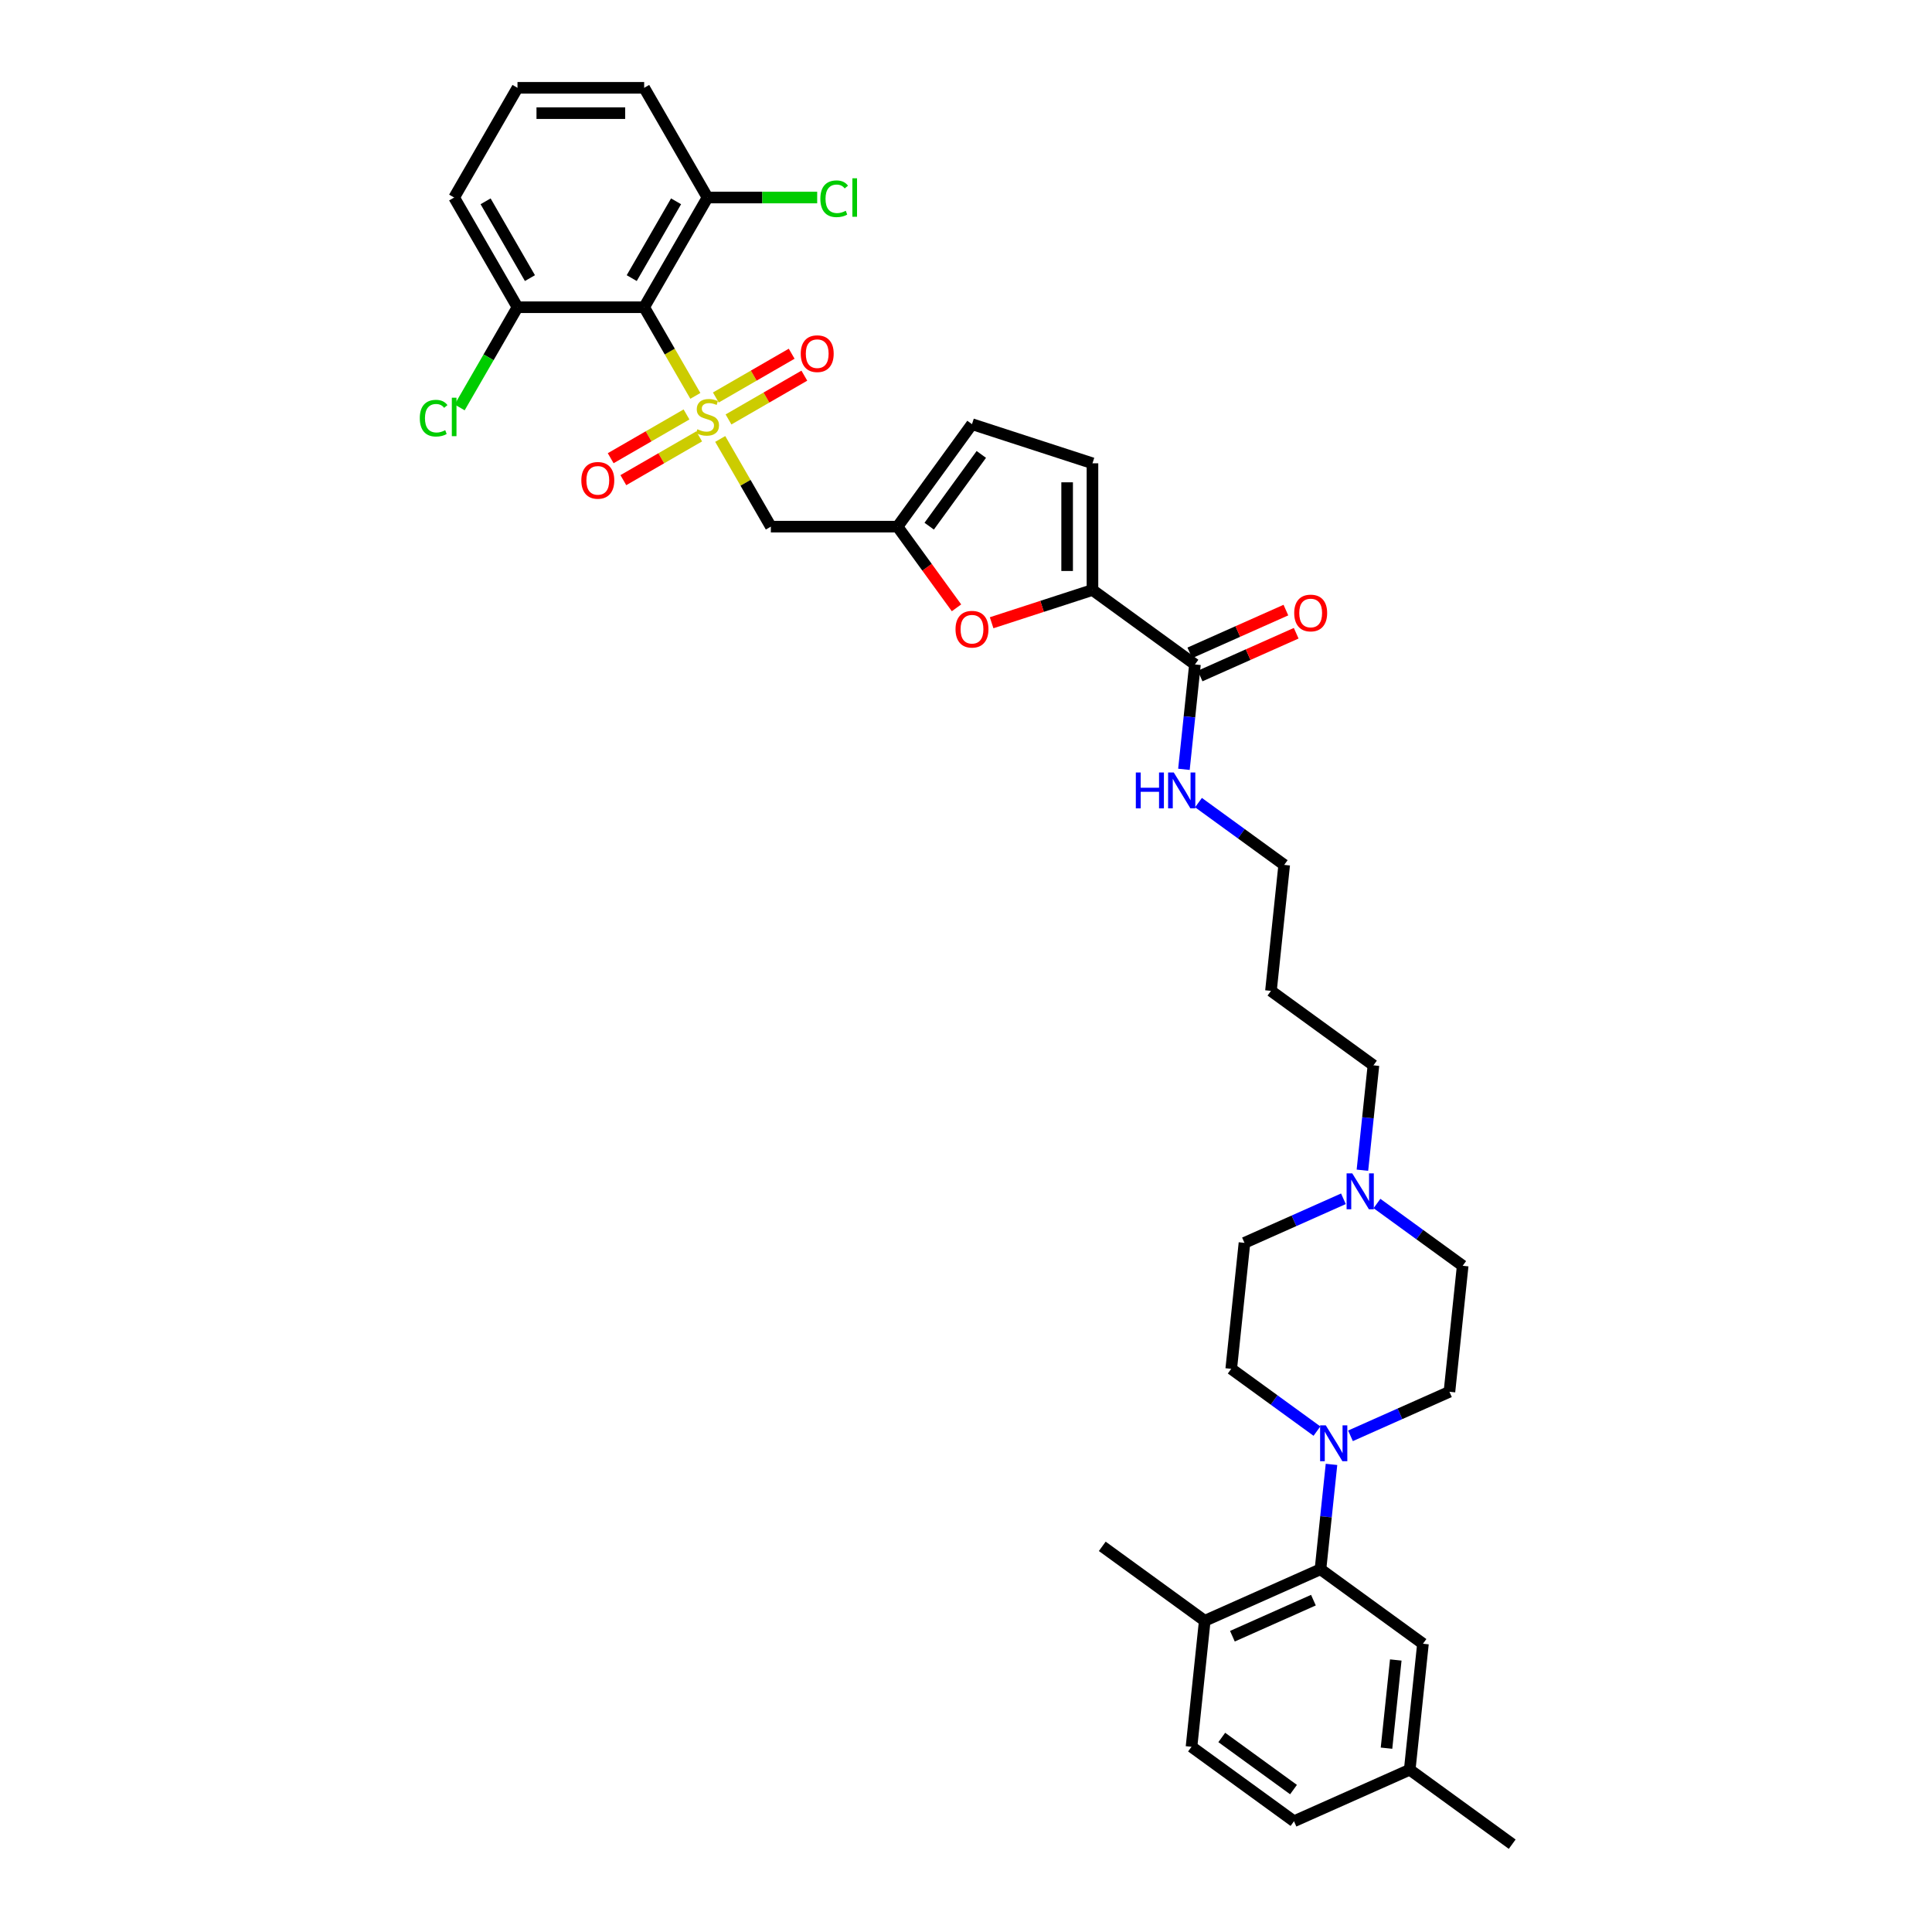 <?xml version='1.0' encoding='iso-8859-1'?>
<svg version='1.1' baseProfile='full'
              xmlns='http://www.w3.org/2000/svg'
                      xmlns:rdkit='http://www.rdkit.org/xml'
                      xmlns:xlink='http://www.w3.org/1999/xlink'
                  xml:space='preserve'
width='1000px' height='1000px' viewBox='0 0 1000 1000'>
<!-- END OF HEADER -->
<rect style='opacity:1.0;fill:#FFFFFF;stroke:none' width='1000' height='1000' x='0' y='0'> </rect>
<path class='bond-0' d='M 359.914,204.91 L 346.668,181.966' style='fill:none;fill-rule:evenodd;stroke:#CCCC00;stroke-width:6px;stroke-linecap:butt;stroke-linejoin:miter;stroke-opacity:1' />
<path class='bond-0' d='M 346.668,181.966 L 333.421,159.023' style='fill:none;fill-rule:evenodd;stroke:#000000;stroke-width:6px;stroke-linecap:butt;stroke-linejoin:miter;stroke-opacity:1' />
<path class='bond-1' d='M 372.785,227.203 L 385.888,249.897' style='fill:none;fill-rule:evenodd;stroke:#CCCC00;stroke-width:6px;stroke-linecap:butt;stroke-linejoin:miter;stroke-opacity:1' />
<path class='bond-1' d='M 385.888,249.897 L 398.99,272.592' style='fill:none;fill-rule:evenodd;stroke:#000000;stroke-width:6px;stroke-linecap:butt;stroke-linejoin:miter;stroke-opacity:1' />
<path class='bond-9' d='M 377.077,217.102 L 396.701,205.772' style='fill:none;fill-rule:evenodd;stroke:#CCCC00;stroke-width:6px;stroke-linecap:butt;stroke-linejoin:miter;stroke-opacity:1' />
<path class='bond-9' d='M 396.701,205.772 L 416.325,194.443' style='fill:none;fill-rule:evenodd;stroke:#FF0000;stroke-width:6px;stroke-linecap:butt;stroke-linejoin:miter;stroke-opacity:1' />
<path class='bond-9' d='M 370.52,205.745 L 390.144,194.415' style='fill:none;fill-rule:evenodd;stroke:#CCCC00;stroke-width:6px;stroke-linecap:butt;stroke-linejoin:miter;stroke-opacity:1' />
<path class='bond-9' d='M 390.144,194.415 L 409.768,183.086' style='fill:none;fill-rule:evenodd;stroke:#FF0000;stroke-width:6px;stroke-linecap:butt;stroke-linejoin:miter;stroke-opacity:1' />
<path class='bond-10' d='M 355.335,214.513 L 335.711,225.842' style='fill:none;fill-rule:evenodd;stroke:#CCCC00;stroke-width:6px;stroke-linecap:butt;stroke-linejoin:miter;stroke-opacity:1' />
<path class='bond-10' d='M 335.711,225.842 L 316.087,237.172' style='fill:none;fill-rule:evenodd;stroke:#FF0000;stroke-width:6px;stroke-linecap:butt;stroke-linejoin:miter;stroke-opacity:1' />
<path class='bond-10' d='M 361.891,225.87 L 342.268,237.199' style='fill:none;fill-rule:evenodd;stroke:#CCCC00;stroke-width:6px;stroke-linecap:butt;stroke-linejoin:miter;stroke-opacity:1' />
<path class='bond-10' d='M 342.268,237.199 L 322.644,248.529' style='fill:none;fill-rule:evenodd;stroke:#FF0000;stroke-width:6px;stroke-linecap:butt;stroke-linejoin:miter;stroke-opacity:1' />
<path class='bond-13' d='M 333.421,159.023 L 366.206,102.239' style='fill:none;fill-rule:evenodd;stroke:#000000;stroke-width:6px;stroke-linecap:butt;stroke-linejoin:miter;stroke-opacity:1' />
<path class='bond-13' d='M 326.982,143.949 L 349.931,104.2' style='fill:none;fill-rule:evenodd;stroke:#000000;stroke-width:6px;stroke-linecap:butt;stroke-linejoin:miter;stroke-opacity:1' />
<path class='bond-14' d='M 333.421,159.023 L 267.853,159.023' style='fill:none;fill-rule:evenodd;stroke:#000000;stroke-width:6px;stroke-linecap:butt;stroke-linejoin:miter;stroke-opacity:1' />
<path class='bond-5' d='M 398.99,272.592 L 464.559,272.592' style='fill:none;fill-rule:evenodd;stroke:#000000;stroke-width:6px;stroke-linecap:butt;stroke-linejoin:miter;stroke-opacity:1' />
<path class='bond-2' d='M 565.459,305.376 L 539.361,313.856' style='fill:none;fill-rule:evenodd;stroke:#000000;stroke-width:6px;stroke-linecap:butt;stroke-linejoin:miter;stroke-opacity:1' />
<path class='bond-2' d='M 539.361,313.856 L 513.263,322.336' style='fill:none;fill-rule:evenodd;stroke:#FF0000;stroke-width:6px;stroke-linecap:butt;stroke-linejoin:miter;stroke-opacity:1' />
<path class='bond-7' d='M 565.459,305.376 L 618.505,343.916' style='fill:none;fill-rule:evenodd;stroke:#000000;stroke-width:6px;stroke-linecap:butt;stroke-linejoin:miter;stroke-opacity:1' />
<path class='bond-37' d='M 565.459,305.376 L 565.459,239.807' style='fill:none;fill-rule:evenodd;stroke:#000000;stroke-width:6px;stroke-linecap:butt;stroke-linejoin:miter;stroke-opacity:1' />
<path class='bond-37' d='M 552.345,295.541 L 552.345,249.643' style='fill:none;fill-rule:evenodd;stroke:#000000;stroke-width:6px;stroke-linecap:butt;stroke-linejoin:miter;stroke-opacity:1' />
<path class='bond-3' d='M 699.01,743.18 L 724.62,731.778' style='fill:none;fill-rule:evenodd;stroke:#0000FF;stroke-width:6px;stroke-linecap:butt;stroke-linejoin:miter;stroke-opacity:1' />
<path class='bond-3' d='M 724.62,731.778 L 750.229,720.376' style='fill:none;fill-rule:evenodd;stroke:#000000;stroke-width:6px;stroke-linecap:butt;stroke-linejoin:miter;stroke-opacity:1' />
<path class='bond-6' d='M 689.181,757.969 L 686.328,785.112' style='fill:none;fill-rule:evenodd;stroke:#0000FF;stroke-width:6px;stroke-linecap:butt;stroke-linejoin:miter;stroke-opacity:1' />
<path class='bond-6' d='M 686.328,785.112 L 683.475,812.255' style='fill:none;fill-rule:evenodd;stroke:#000000;stroke-width:6px;stroke-linecap:butt;stroke-linejoin:miter;stroke-opacity:1' />
<path class='bond-38' d='M 681.648,740.738 L 659.465,724.622' style='fill:none;fill-rule:evenodd;stroke:#0000FF;stroke-width:6px;stroke-linecap:butt;stroke-linejoin:miter;stroke-opacity:1' />
<path class='bond-38' d='M 659.465,724.622 L 637.283,708.505' style='fill:none;fill-rule:evenodd;stroke:#000000;stroke-width:6px;stroke-linecap:butt;stroke-linejoin:miter;stroke-opacity:1' />
<path class='bond-4' d='M 495.087,314.609 L 479.823,293.6' style='fill:none;fill-rule:evenodd;stroke:#FF0000;stroke-width:6px;stroke-linecap:butt;stroke-linejoin:miter;stroke-opacity:1' />
<path class='bond-4' d='M 479.823,293.6 L 464.559,272.592' style='fill:none;fill-rule:evenodd;stroke:#000000;stroke-width:6px;stroke-linecap:butt;stroke-linejoin:miter;stroke-opacity:1' />
<path class='bond-11' d='M 464.559,272.592 L 503.1,219.545' style='fill:none;fill-rule:evenodd;stroke:#000000;stroke-width:6px;stroke-linecap:butt;stroke-linejoin:miter;stroke-opacity:1' />
<path class='bond-11' d='M 480.949,272.343 L 507.928,235.21' style='fill:none;fill-rule:evenodd;stroke:#000000;stroke-width:6px;stroke-linecap:butt;stroke-linejoin:miter;stroke-opacity:1' />
<path class='bond-15' d='M 683.475,812.255 L 623.575,838.924' style='fill:none;fill-rule:evenodd;stroke:#000000;stroke-width:6px;stroke-linecap:butt;stroke-linejoin:miter;stroke-opacity:1' />
<path class='bond-15' d='M 679.824,828.235 L 637.894,846.904' style='fill:none;fill-rule:evenodd;stroke:#000000;stroke-width:6px;stroke-linecap:butt;stroke-linejoin:miter;stroke-opacity:1' />
<path class='bond-16' d='M 683.475,812.255 L 736.522,850.795' style='fill:none;fill-rule:evenodd;stroke:#000000;stroke-width:6px;stroke-linecap:butt;stroke-linejoin:miter;stroke-opacity:1' />
<path class='bond-19' d='M 621.172,349.906 L 646.041,338.834' style='fill:none;fill-rule:evenodd;stroke:#000000;stroke-width:6px;stroke-linecap:butt;stroke-linejoin:miter;stroke-opacity:1' />
<path class='bond-19' d='M 646.041,338.834 L 670.909,327.762' style='fill:none;fill-rule:evenodd;stroke:#FF0000;stroke-width:6px;stroke-linecap:butt;stroke-linejoin:miter;stroke-opacity:1' />
<path class='bond-19' d='M 615.839,337.926 L 640.707,326.854' style='fill:none;fill-rule:evenodd;stroke:#000000;stroke-width:6px;stroke-linecap:butt;stroke-linejoin:miter;stroke-opacity:1' />
<path class='bond-19' d='M 640.707,326.854 L 665.576,315.782' style='fill:none;fill-rule:evenodd;stroke:#FF0000;stroke-width:6px;stroke-linecap:butt;stroke-linejoin:miter;stroke-opacity:1' />
<path class='bond-20' d='M 618.505,343.916 L 615.653,371.059' style='fill:none;fill-rule:evenodd;stroke:#000000;stroke-width:6px;stroke-linecap:butt;stroke-linejoin:miter;stroke-opacity:1' />
<path class='bond-20' d='M 615.653,371.059 L 612.8,398.202' style='fill:none;fill-rule:evenodd;stroke:#0000FF;stroke-width:6px;stroke-linecap:butt;stroke-linejoin:miter;stroke-opacity:1' />
<path class='bond-8' d='M 565.459,239.807 L 503.1,219.545' style='fill:none;fill-rule:evenodd;stroke:#000000;stroke-width:6px;stroke-linecap:butt;stroke-linejoin:miter;stroke-opacity:1' />
<path class='bond-12' d='M 705.185,605.702 L 708.038,578.559' style='fill:none;fill-rule:evenodd;stroke:#0000FF;stroke-width:6px;stroke-linecap:butt;stroke-linejoin:miter;stroke-opacity:1' />
<path class='bond-12' d='M 708.038,578.559 L 710.89,551.416' style='fill:none;fill-rule:evenodd;stroke:#000000;stroke-width:6px;stroke-linecap:butt;stroke-linejoin:miter;stroke-opacity:1' />
<path class='bond-22' d='M 695.355,620.491 L 669.746,631.893' style='fill:none;fill-rule:evenodd;stroke:#0000FF;stroke-width:6px;stroke-linecap:butt;stroke-linejoin:miter;stroke-opacity:1' />
<path class='bond-22' d='M 669.746,631.893 L 644.137,643.295' style='fill:none;fill-rule:evenodd;stroke:#000000;stroke-width:6px;stroke-linecap:butt;stroke-linejoin:miter;stroke-opacity:1' />
<path class='bond-23' d='M 712.718,622.933 L 734.9,639.05' style='fill:none;fill-rule:evenodd;stroke:#0000FF;stroke-width:6px;stroke-linecap:butt;stroke-linejoin:miter;stroke-opacity:1' />
<path class='bond-23' d='M 734.9,639.05 L 757.083,655.167' style='fill:none;fill-rule:evenodd;stroke:#000000;stroke-width:6px;stroke-linecap:butt;stroke-linejoin:miter;stroke-opacity:1' />
<path class='bond-26' d='M 366.206,102.239 L 394.591,102.239' style='fill:none;fill-rule:evenodd;stroke:#000000;stroke-width:6px;stroke-linecap:butt;stroke-linejoin:miter;stroke-opacity:1' />
<path class='bond-26' d='M 394.591,102.239 L 422.975,102.239' style='fill:none;fill-rule:evenodd;stroke:#00CC00;stroke-width:6px;stroke-linecap:butt;stroke-linejoin:miter;stroke-opacity:1' />
<path class='bond-32' d='M 366.206,102.239 L 333.421,45.455' style='fill:none;fill-rule:evenodd;stroke:#000000;stroke-width:6px;stroke-linecap:butt;stroke-linejoin:miter;stroke-opacity:1' />
<path class='bond-25' d='M 267.853,159.023 L 252.883,184.951' style='fill:none;fill-rule:evenodd;stroke:#000000;stroke-width:6px;stroke-linecap:butt;stroke-linejoin:miter;stroke-opacity:1' />
<path class='bond-25' d='M 252.883,184.951 L 237.914,210.878' style='fill:none;fill-rule:evenodd;stroke:#00CC00;stroke-width:6px;stroke-linecap:butt;stroke-linejoin:miter;stroke-opacity:1' />
<path class='bond-31' d='M 267.853,159.023 L 235.068,102.239' style='fill:none;fill-rule:evenodd;stroke:#000000;stroke-width:6px;stroke-linecap:butt;stroke-linejoin:miter;stroke-opacity:1' />
<path class='bond-31' d='M 274.292,143.949 L 251.343,104.2' style='fill:none;fill-rule:evenodd;stroke:#000000;stroke-width:6px;stroke-linecap:butt;stroke-linejoin:miter;stroke-opacity:1' />
<path class='bond-21' d='M 623.575,838.924 L 616.721,904.134' style='fill:none;fill-rule:evenodd;stroke:#000000;stroke-width:6px;stroke-linecap:butt;stroke-linejoin:miter;stroke-opacity:1' />
<path class='bond-34' d='M 623.575,838.924 L 570.529,800.384' style='fill:none;fill-rule:evenodd;stroke:#000000;stroke-width:6px;stroke-linecap:butt;stroke-linejoin:miter;stroke-opacity:1' />
<path class='bond-24' d='M 736.522,850.795 L 729.668,916.005' style='fill:none;fill-rule:evenodd;stroke:#000000;stroke-width:6px;stroke-linecap:butt;stroke-linejoin:miter;stroke-opacity:1' />
<path class='bond-24' d='M 722.452,859.206 L 717.654,904.853' style='fill:none;fill-rule:evenodd;stroke:#000000;stroke-width:6px;stroke-linecap:butt;stroke-linejoin:miter;stroke-opacity:1' />
<path class='bond-17' d='M 750.229,720.376 L 757.083,655.167' style='fill:none;fill-rule:evenodd;stroke:#000000;stroke-width:6px;stroke-linecap:butt;stroke-linejoin:miter;stroke-opacity:1' />
<path class='bond-18' d='M 637.283,708.505 L 644.137,643.295' style='fill:none;fill-rule:evenodd;stroke:#000000;stroke-width:6px;stroke-linecap:butt;stroke-linejoin:miter;stroke-opacity:1' />
<path class='bond-33' d='M 620.333,415.433 L 642.515,431.55' style='fill:none;fill-rule:evenodd;stroke:#0000FF;stroke-width:6px;stroke-linecap:butt;stroke-linejoin:miter;stroke-opacity:1' />
<path class='bond-33' d='M 642.515,431.55 L 664.698,447.666' style='fill:none;fill-rule:evenodd;stroke:#000000;stroke-width:6px;stroke-linecap:butt;stroke-linejoin:miter;stroke-opacity:1' />
<path class='bond-39' d='M 616.721,904.134 L 669.768,942.674' style='fill:none;fill-rule:evenodd;stroke:#000000;stroke-width:6px;stroke-linecap:butt;stroke-linejoin:miter;stroke-opacity:1' />
<path class='bond-39' d='M 632.386,899.306 L 669.519,926.284' style='fill:none;fill-rule:evenodd;stroke:#000000;stroke-width:6px;stroke-linecap:butt;stroke-linejoin:miter;stroke-opacity:1' />
<path class='bond-27' d='M 729.668,916.005 L 669.768,942.674' style='fill:none;fill-rule:evenodd;stroke:#000000;stroke-width:6px;stroke-linecap:butt;stroke-linejoin:miter;stroke-opacity:1' />
<path class='bond-35' d='M 729.668,916.005 L 782.714,954.545' style='fill:none;fill-rule:evenodd;stroke:#000000;stroke-width:6px;stroke-linecap:butt;stroke-linejoin:miter;stroke-opacity:1' />
<path class='bond-28' d='M 710.89,551.416 L 657.844,512.876' style='fill:none;fill-rule:evenodd;stroke:#000000;stroke-width:6px;stroke-linecap:butt;stroke-linejoin:miter;stroke-opacity:1' />
<path class='bond-29' d='M 657.844,512.876 L 664.698,447.666' style='fill:none;fill-rule:evenodd;stroke:#000000;stroke-width:6px;stroke-linecap:butt;stroke-linejoin:miter;stroke-opacity:1' />
<path class='bond-30' d='M 267.853,45.455 L 235.068,102.239' style='fill:none;fill-rule:evenodd;stroke:#000000;stroke-width:6px;stroke-linecap:butt;stroke-linejoin:miter;stroke-opacity:1' />
<path class='bond-36' d='M 267.853,45.455 L 333.421,45.455' style='fill:none;fill-rule:evenodd;stroke:#000000;stroke-width:6px;stroke-linecap:butt;stroke-linejoin:miter;stroke-opacity:1' />
<path class='bond-36' d='M 277.688,58.568 L 323.586,58.568' style='fill:none;fill-rule:evenodd;stroke:#000000;stroke-width:6px;stroke-linecap:butt;stroke-linejoin:miter;stroke-opacity:1' />
<path  class='atom-0' d='M 360.96 222.181
Q 361.17 222.259, 362.036 222.627
Q 362.901 222.994, 363.845 223.23
Q 364.816 223.44, 365.76 223.44
Q 367.517 223.44, 368.54 222.6
Q 369.563 221.735, 369.563 220.24
Q 369.563 219.217, 369.038 218.587
Q 368.54 217.958, 367.753 217.617
Q 366.967 217.276, 365.655 216.883
Q 364.003 216.384, 363.006 215.912
Q 362.036 215.44, 361.328 214.444
Q 360.646 213.447, 360.646 211.768
Q 360.646 209.434, 362.219 207.992
Q 363.819 206.549, 366.967 206.549
Q 369.117 206.549, 371.556 207.572
L 370.953 209.591
Q 368.724 208.673, 367.045 208.673
Q 365.235 208.673, 364.239 209.434
Q 363.242 210.168, 363.268 211.454
Q 363.268 212.45, 363.767 213.053
Q 364.291 213.657, 365.026 213.998
Q 365.786 214.339, 367.045 214.732
Q 368.724 215.257, 369.72 215.781
Q 370.717 216.306, 371.425 217.381
Q 372.16 218.43, 372.16 220.24
Q 372.16 222.81, 370.429 224.2
Q 368.724 225.564, 365.865 225.564
Q 364.213 225.564, 362.954 225.197
Q 361.721 224.856, 360.252 224.253
L 360.96 222.181
' fill='#CCCC00'/>
<path  class='atom-4' d='M 686.224 737.761
L 692.309 747.596
Q 692.912 748.567, 693.883 750.324
Q 694.853 752.081, 694.906 752.186
L 694.906 737.761
L 697.371 737.761
L 697.371 756.33
L 694.827 756.33
L 688.296 745.577
Q 687.536 744.318, 686.723 742.875
Q 685.936 741.433, 685.7 740.987
L 685.7 756.33
L 683.287 756.33
L 683.287 737.761
L 686.224 737.761
' fill='#0000FF'/>
<path  class='atom-5' d='M 494.576 325.69
Q 494.576 321.232, 496.779 318.74
Q 498.982 316.248, 503.1 316.248
Q 507.217 316.248, 509.42 318.74
Q 511.623 321.232, 511.623 325.69
Q 511.623 330.202, 509.394 332.772
Q 507.165 335.316, 503.1 335.316
Q 499.008 335.316, 496.779 332.772
Q 494.576 330.228, 494.576 325.69
M 503.1 333.218
Q 505.932 333.218, 507.453 331.329
Q 509.001 329.415, 509.001 325.69
Q 509.001 322.045, 507.453 320.209
Q 505.932 318.347, 503.1 318.347
Q 500.267 318.347, 498.72 320.183
Q 497.198 322.019, 497.198 325.69
Q 497.198 329.441, 498.72 331.329
Q 500.267 333.218, 503.1 333.218
' fill='#FF0000'/>
<path  class='atom-10' d='M 414.466 183.075
Q 414.466 178.617, 416.669 176.125
Q 418.872 173.633, 422.99 173.633
Q 427.108 173.633, 429.311 176.125
Q 431.514 178.617, 431.514 183.075
Q 431.514 187.587, 429.285 190.157
Q 427.055 192.701, 422.99 192.701
Q 418.899 192.701, 416.669 190.157
Q 414.466 187.613, 414.466 183.075
M 422.99 190.603
Q 425.823 190.603, 427.344 188.714
Q 428.891 186.8, 428.891 183.075
Q 428.891 179.43, 427.344 177.594
Q 425.823 175.732, 422.99 175.732
Q 420.158 175.732, 418.61 177.568
Q 417.089 179.404, 417.089 183.075
Q 417.089 186.826, 418.61 188.714
Q 420.158 190.603, 422.99 190.603
' fill='#FF0000'/>
<path  class='atom-11' d='M 300.898 248.644
Q 300.898 244.186, 303.101 241.694
Q 305.304 239.202, 309.422 239.202
Q 313.539 239.202, 315.742 241.694
Q 317.946 244.186, 317.946 248.644
Q 317.946 253.155, 315.716 255.726
Q 313.487 258.27, 309.422 258.27
Q 305.33 258.27, 303.101 255.726
Q 300.898 253.182, 300.898 248.644
M 309.422 256.172
Q 312.254 256.172, 313.775 254.283
Q 315.323 252.369, 315.323 248.644
Q 315.323 244.999, 313.775 243.163
Q 312.254 241.301, 309.422 241.301
Q 306.589 241.301, 305.042 243.136
Q 303.52 244.972, 303.52 248.644
Q 303.52 252.395, 305.042 254.283
Q 306.589 256.172, 309.422 256.172
' fill='#FF0000'/>
<path  class='atom-13' d='M 699.932 607.342
L 706.017 617.177
Q 706.62 618.147, 707.59 619.905
Q 708.561 621.662, 708.613 621.767
L 708.613 607.342
L 711.079 607.342
L 711.079 625.911
L 708.535 625.911
L 702.004 615.157
Q 701.243 613.898, 700.43 612.456
Q 699.644 611.013, 699.408 610.568
L 699.408 625.911
L 696.995 625.911
L 696.995 607.342
L 699.932 607.342
' fill='#0000FF'/>
<path  class='atom-20' d='M 669.882 317.3
Q 669.882 312.841, 672.085 310.349
Q 674.288 307.858, 678.406 307.858
Q 682.523 307.858, 684.726 310.349
Q 686.93 312.841, 686.93 317.3
Q 686.93 321.811, 684.7 324.381
Q 682.471 326.925, 678.406 326.925
Q 674.314 326.925, 672.085 324.381
Q 669.882 321.837, 669.882 317.3
M 678.406 324.827
Q 681.238 324.827, 682.759 322.939
Q 684.307 321.024, 684.307 317.3
Q 684.307 313.654, 682.759 311.818
Q 681.238 309.956, 678.406 309.956
Q 675.573 309.956, 674.026 311.792
Q 672.504 313.628, 672.504 317.3
Q 672.504 321.05, 674.026 322.939
Q 675.573 324.827, 678.406 324.827
' fill='#FF0000'/>
<path  class='atom-21' d='M 587.903 399.842
L 590.421 399.842
L 590.421 407.736
L 599.915 407.736
L 599.915 399.842
L 602.433 399.842
L 602.433 418.411
L 599.915 418.411
L 599.915 409.834
L 590.421 409.834
L 590.421 418.411
L 587.903 418.411
L 587.903 399.842
' fill='#0000FF'/>
<path  class='atom-21' d='M 607.547 399.842
L 613.632 409.677
Q 614.235 410.647, 615.206 412.405
Q 616.176 414.162, 616.228 414.267
L 616.228 399.842
L 618.694 399.842
L 618.694 418.411
L 616.15 418.411
L 609.619 407.657
Q 608.858 406.398, 608.045 404.956
Q 607.259 403.513, 607.023 403.068
L 607.023 418.411
L 604.61 418.411
L 604.61 399.842
L 607.547 399.842
' fill='#0000FF'/>
<path  class='atom-26' d='M 217.286 216.45
Q 217.286 211.834, 219.437 209.421
Q 221.614 206.982, 225.731 206.982
Q 229.56 206.982, 231.606 209.683
L 229.875 211.1
Q 228.38 209.132, 225.731 209.132
Q 222.925 209.132, 221.43 211.021
Q 219.961 212.883, 219.961 216.45
Q 219.961 220.122, 221.482 222.01
Q 223.03 223.899, 226.02 223.899
Q 228.065 223.899, 230.452 222.666
L 231.187 224.633
Q 230.216 225.262, 228.747 225.63
Q 227.279 225.997, 225.653 225.997
Q 221.614 225.997, 219.437 223.531
Q 217.286 221.066, 217.286 216.45
' fill='#00CC00'/>
<path  class='atom-26' d='M 233.862 205.854
L 236.275 205.854
L 236.275 225.761
L 233.862 225.761
L 233.862 205.854
' fill='#00CC00'/>
<path  class='atom-27' d='M 424.615 102.881
Q 424.615 98.265, 426.765 95.852
Q 428.942 93.413, 433.06 93.413
Q 436.889 93.413, 438.935 96.115
L 437.204 97.531
Q 435.709 95.564, 433.06 95.564
Q 430.254 95.564, 428.759 97.452
Q 427.29 99.314, 427.29 102.881
Q 427.29 106.553, 428.811 108.442
Q 430.358 110.33, 433.348 110.33
Q 435.394 110.33, 437.781 109.097
L 438.515 111.064
Q 437.545 111.694, 436.076 112.061
Q 434.607 112.428, 432.981 112.428
Q 428.942 112.428, 426.765 109.963
Q 424.615 107.497, 424.615 102.881
' fill='#00CC00'/>
<path  class='atom-27' d='M 441.19 92.285
L 443.603 92.285
L 443.603 112.192
L 441.19 112.192
L 441.19 92.285
' fill='#00CC00'/>
</svg>
